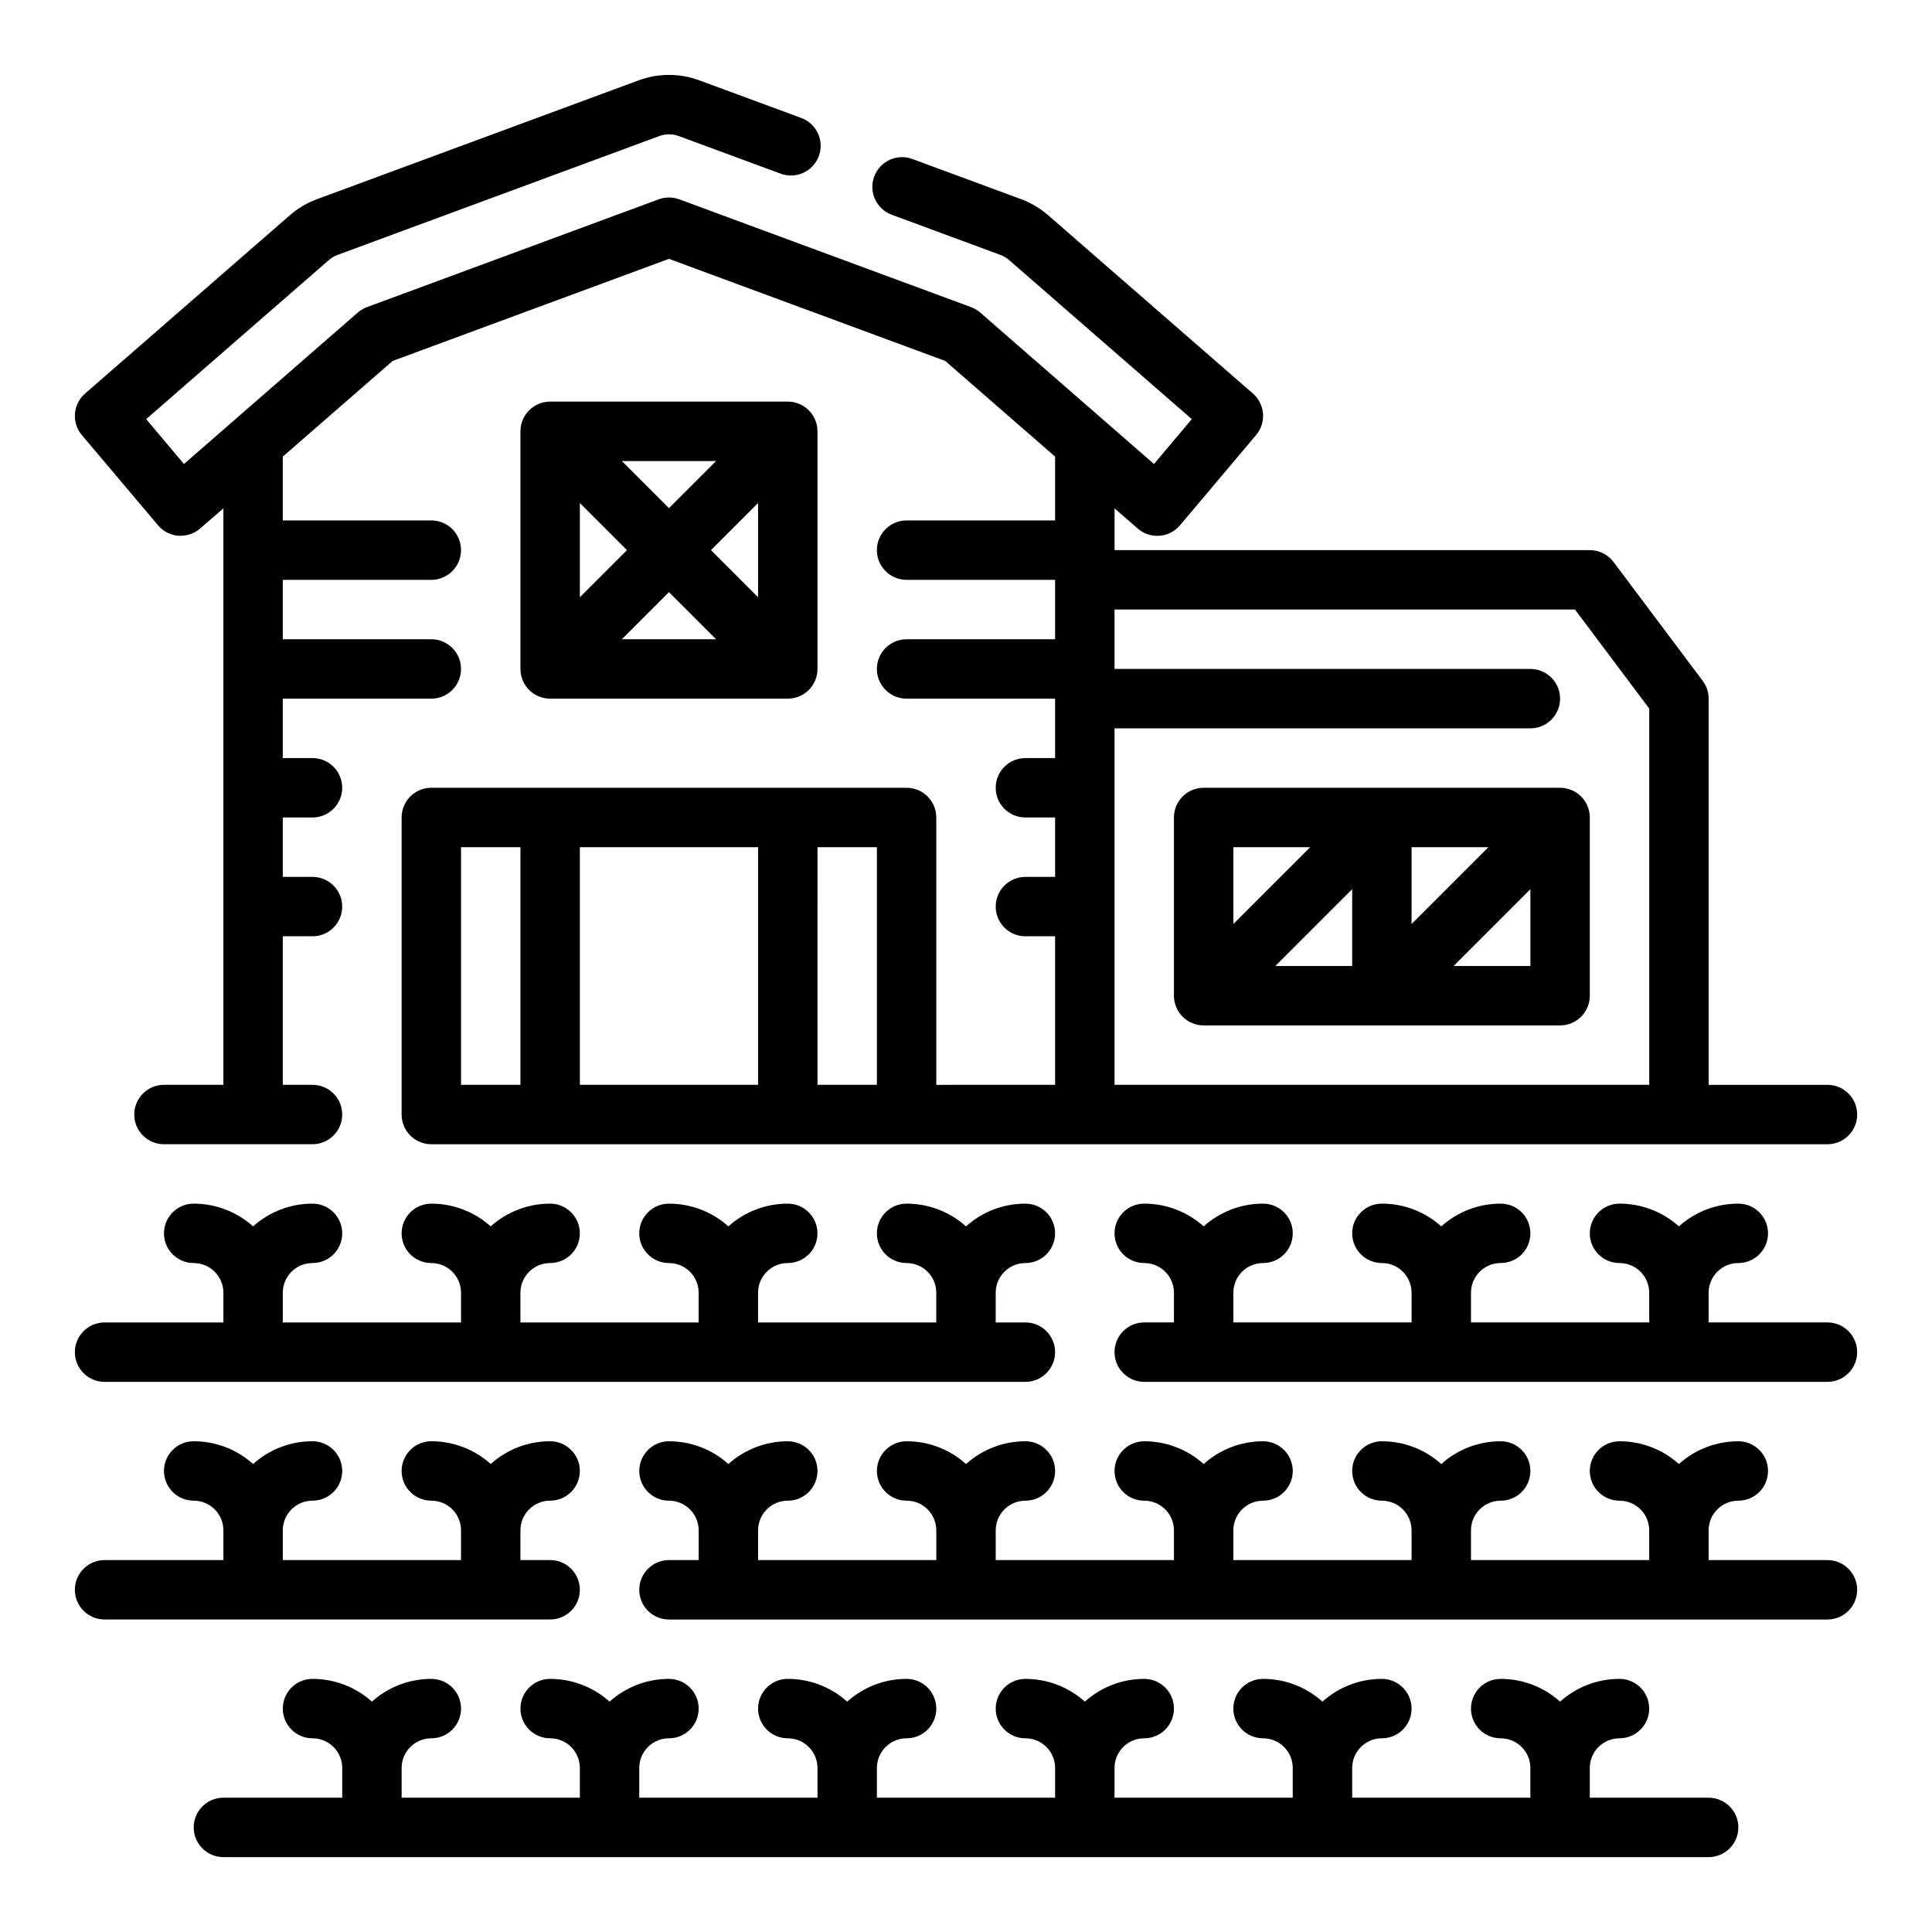 <?xml version="1.0" encoding="UTF-8"?>
<!-- Uploaded to: ICON Repo, www.iconrepo.com, Generator: ICON Repo Mixer Tools -->
<svg fill="#000000" width="800px" height="800px" version="1.1" viewBox="144 144 512 512" xmlns="http://www.w3.org/2000/svg">
 <g>
  <path d="m596.8 620.41h-31.488v-7.871c0-4.348 3.523-7.871 7.871-7.871s7.871-3.523 7.871-7.871c0-4.348-3.523-7.875-7.871-7.875-5.812-0.004-11.422 2.144-15.746 6.031-4.32-3.887-9.93-6.035-15.742-6.031-4.348 0-7.871 3.527-7.871 7.875 0 4.348 3.523 7.871 7.871 7.871 2.086 0 4.09 0.828 5.566 2.305 1.477 1.477 2.305 3.481 2.305 5.566v7.871h-47.23v-7.871c0-4.348 3.523-7.871 7.871-7.871 4.348 0 7.871-3.523 7.871-7.871 0-4.348-3.523-7.875-7.871-7.875-5.812-0.004-11.422 2.144-15.746 6.031-4.32-3.887-9.93-6.035-15.742-6.031-4.348 0-7.871 3.527-7.871 7.875 0 4.348 3.523 7.871 7.871 7.871 2.086 0 4.09 0.828 5.566 2.305 1.477 1.477 2.305 3.481 2.305 5.566v7.871h-47.23v-7.871c0-4.348 3.523-7.871 7.871-7.871 4.348 0 7.871-3.523 7.871-7.871 0-4.348-3.523-7.875-7.871-7.875-5.812-0.004-11.422 2.144-15.742 6.031-4.324-3.887-9.934-6.035-15.746-6.031-4.348 0-7.871 3.527-7.871 7.875 0 4.348 3.523 7.871 7.871 7.871 2.09 0 4.09 0.828 5.566 2.305 1.477 1.477 2.305 3.481 2.305 5.566v7.871h-47.23v-7.871c0-4.348 3.523-7.871 7.871-7.871s7.871-3.523 7.871-7.871c0-4.348-3.523-7.875-7.871-7.875-5.812-0.004-11.422 2.144-15.742 6.031-4.324-3.887-9.934-6.035-15.746-6.031-4.348 0-7.871 3.527-7.871 7.875 0 4.348 3.523 7.871 7.871 7.871 2.09 0 4.09 0.828 5.566 2.305 1.477 1.477 2.305 3.481 2.305 5.566v7.871h-47.23v-7.871c0-4.348 3.523-7.871 7.871-7.871s7.871-3.523 7.871-7.871c0-4.348-3.523-7.875-7.871-7.875-5.812-0.004-11.422 2.144-15.742 6.031-4.324-3.887-9.934-6.035-15.746-6.031-4.348 0-7.871 3.527-7.871 7.875 0 4.348 3.523 7.871 7.871 7.871 2.09 0 4.09 0.828 5.566 2.305 1.477 1.477 2.309 3.481 2.309 5.566v7.871h-47.234v-7.871c0-4.348 3.523-7.871 7.871-7.871 4.348 0 7.875-3.523 7.875-7.871 0-4.348-3.527-7.875-7.875-7.875-5.812-0.004-11.422 2.144-15.742 6.031-4.324-3.887-9.934-6.035-15.746-6.031-4.348 0-7.871 3.527-7.871 7.875 0 4.348 3.523 7.871 7.871 7.871 2.09 0 4.09 0.828 5.566 2.305 1.477 1.477 2.309 3.481 2.309 5.566v7.871h-31.488c-4.348 0-7.875 3.527-7.875 7.875 0 4.348 3.527 7.871 7.875 7.871h393.6c4.348 0 7.871-3.523 7.871-7.871 0-4.348-3.523-7.875-7.871-7.875z"/>
  <path d="m628.29 557.44h-31.488v-7.871c0-4.348 3.523-7.871 7.871-7.871s7.871-3.523 7.871-7.871c0-4.348-3.523-7.875-7.871-7.875-5.812-0.004-11.422 2.144-15.746 6.031-4.32-3.887-9.93-6.035-15.742-6.031-4.348 0-7.871 3.527-7.871 7.875 0 4.348 3.523 7.871 7.871 7.871 2.086 0 4.09 0.828 5.566 2.305s2.305 3.481 2.305 5.566v7.871h-47.23v-7.871c0-4.348 3.523-7.871 7.871-7.871 4.348 0 7.871-3.523 7.871-7.871 0-4.348-3.523-7.875-7.871-7.875-5.812-0.004-11.422 2.144-15.746 6.031-4.32-3.887-9.93-6.035-15.742-6.031-4.348 0-7.871 3.527-7.871 7.875 0 4.348 3.523 7.871 7.871 7.871 2.086 0 4.09 0.828 5.566 2.305 1.477 1.477 2.305 3.481 2.305 5.566v7.871h-47.23v-7.871c0-4.348 3.523-7.871 7.871-7.871s7.871-3.523 7.871-7.871c0-4.348-3.523-7.875-7.871-7.875-5.812-0.004-11.422 2.144-15.742 6.031-4.324-3.887-9.934-6.035-15.746-6.031-4.348 0-7.871 3.527-7.871 7.875 0 4.348 3.523 7.871 7.871 7.871 2.09 0 4.09 0.828 5.566 2.305s2.305 3.481 2.305 5.566v7.871h-47.23v-7.871c0-4.348 3.523-7.871 7.871-7.871 4.348 0 7.871-3.523 7.871-7.871 0-4.348-3.523-7.875-7.871-7.875-5.812-0.004-11.422 2.144-15.742 6.031-4.324-3.887-9.934-6.035-15.746-6.031-4.348 0-7.871 3.527-7.871 7.875 0 4.348 3.523 7.871 7.871 7.871 2.09 0 4.09 0.828 5.566 2.305 1.477 1.477 2.305 3.481 2.305 5.566v7.871h-47.23v-7.871c0-4.348 3.523-7.871 7.871-7.871s7.871-3.523 7.871-7.871c0-4.348-3.523-7.875-7.871-7.875-5.812-0.004-11.422 2.144-15.742 6.031-4.324-3.887-9.934-6.035-15.746-6.031-4.348 0-7.871 3.527-7.871 7.875 0 4.348 3.523 7.871 7.871 7.871 2.09 0 4.09 0.828 5.566 2.305s2.305 3.481 2.305 5.566v7.871h-7.871c-4.348 0-7.871 3.527-7.871 7.875s3.523 7.871 7.871 7.871h307.01c4.348 0 7.871-3.523 7.871-7.871s-3.523-7.875-7.871-7.875z"/>
  <path d="m289.79 573.18c4.348 0 7.875-3.523 7.875-7.871s-3.527-7.875-7.875-7.875h-7.871v-7.871c0-4.348 3.523-7.871 7.871-7.871 4.348 0 7.875-3.523 7.875-7.871 0-4.348-3.527-7.875-7.875-7.875-5.812-0.004-11.422 2.144-15.742 6.031-4.324-3.887-9.934-6.035-15.746-6.031-4.348 0-7.871 3.527-7.871 7.875 0 4.348 3.523 7.871 7.871 7.871 2.09 0 4.09 0.828 5.566 2.305 1.477 1.477 2.309 3.481 2.309 5.566v7.871h-47.234v-7.871c0-4.348 3.523-7.871 7.871-7.871s7.875-3.523 7.875-7.871c0-4.348-3.527-7.875-7.875-7.875-5.812-0.004-11.422 2.144-15.742 6.031-4.324-3.887-9.93-6.035-15.746-6.031-4.348 0-7.871 3.527-7.871 7.875 0 4.348 3.523 7.871 7.871 7.871 2.09 0 4.09 0.828 5.566 2.305s2.309 3.481 2.309 5.566v7.871h-31.488c-4.348 0-7.875 3.527-7.875 7.875s3.527 7.871 7.875 7.871z"/>
  <path d="m628.29 494.46h-31.488v-7.871c0-4.348 3.523-7.871 7.871-7.871s7.871-3.523 7.871-7.871-3.523-7.871-7.871-7.871c-5.812-0.008-11.422 2.141-15.746 6.027-4.32-3.887-9.93-6.035-15.742-6.027-4.348 0-7.871 3.523-7.871 7.871s3.523 7.871 7.871 7.871c2.086 0 4.09 0.828 5.566 2.305 1.477 1.477 2.305 3.481 2.305 5.566v7.871h-47.23v-7.871c0-4.348 3.523-7.871 7.871-7.871 4.348 0 7.871-3.523 7.871-7.871s-3.523-7.871-7.871-7.871c-5.812-0.008-11.422 2.141-15.746 6.027-4.32-3.887-9.93-6.035-15.742-6.027-4.348 0-7.871 3.523-7.871 7.871s3.523 7.871 7.871 7.871c2.086 0 4.09 0.828 5.566 2.305 1.477 1.477 2.305 3.481 2.305 5.566v7.871h-47.23v-7.871c0-4.348 3.523-7.871 7.871-7.871s7.871-3.523 7.871-7.871-3.523-7.871-7.871-7.871c-5.812-0.008-11.422 2.141-15.742 6.027-4.324-3.887-9.934-6.035-15.746-6.027-4.348 0-7.871 3.523-7.871 7.871s3.523 7.871 7.871 7.871c2.09 0 4.09 0.828 5.566 2.305 1.477 1.477 2.305 3.481 2.305 5.566v7.871h-7.871c-4.348 0-7.871 3.527-7.871 7.875 0 4.348 3.523 7.871 7.871 7.871h181.06c4.348 0 7.871-3.523 7.871-7.871 0-4.348-3.523-7.875-7.871-7.875z"/>
  <path d="m171.71 510.21h244.03c4.348 0 7.871-3.523 7.871-7.871 0-4.348-3.523-7.875-7.871-7.875h-7.871v-7.871c0-4.348 3.523-7.871 7.871-7.871 4.348 0 7.871-3.523 7.871-7.871s-3.523-7.871-7.871-7.871c-5.812-0.008-11.422 2.141-15.742 6.027-4.324-3.887-9.934-6.035-15.746-6.027-4.348 0-7.871 3.523-7.871 7.871s3.523 7.871 7.871 7.871c2.09 0 4.09 0.828 5.566 2.305 1.477 1.477 2.305 3.481 2.305 5.566v7.871h-47.23v-7.871c0-4.348 3.523-7.871 7.871-7.871s7.871-3.523 7.871-7.871-3.523-7.871-7.871-7.871c-5.812-0.008-11.422 2.141-15.742 6.027-4.324-3.887-9.934-6.035-15.746-6.027-4.348 0-7.871 3.523-7.871 7.871s3.523 7.871 7.871 7.871c2.09 0 4.09 0.828 5.566 2.305 1.477 1.477 2.305 3.481 2.305 5.566v7.871h-47.23v-7.871c0-4.348 3.523-7.871 7.871-7.871 4.348 0 7.875-3.523 7.875-7.871s-3.527-7.871-7.875-7.871c-5.812-0.008-11.422 2.141-15.742 6.027-4.324-3.887-9.934-6.035-15.746-6.027-4.348 0-7.871 3.523-7.871 7.871s3.523 7.871 7.871 7.871c2.09 0 4.09 0.828 5.566 2.305 1.477 1.477 2.309 3.481 2.309 5.566v7.871h-47.234v-7.871c0-4.348 3.523-7.871 7.871-7.871s7.875-3.523 7.875-7.871-3.527-7.871-7.875-7.871c-5.812-0.008-11.422 2.141-15.742 6.027-4.324-3.887-9.93-6.035-15.746-6.027-4.348 0-7.871 3.523-7.871 7.871s3.523 7.871 7.871 7.871c2.09 0 4.09 0.828 5.566 2.305 1.477 1.477 2.309 3.481 2.309 5.566v7.871h-31.488c-4.348 0-7.875 3.527-7.875 7.875 0 4.348 3.527 7.871 7.875 7.871z"/>
  <path d="m185.88 283.21c1.359 1.609 3.309 2.606 5.41 2.769h0.605c1.902 0 3.738-0.688 5.172-1.938l6.133-5.32v152.77h-15.746c-4.348 0-7.871 3.523-7.871 7.871s3.523 7.871 7.871 7.871h39.359c4.348 0 7.875-3.523 7.875-7.871s-3.527-7.871-7.875-7.871h-7.871v-39.363h7.871c4.348 0 7.875-3.523 7.875-7.871s-3.527-7.871-7.875-7.871h-7.871v-15.746h7.871c4.348 0 7.875-3.523 7.875-7.871s-3.527-7.871-7.875-7.871h-7.871v-15.746h39.359c4.348 0 7.875-3.523 7.875-7.871s-3.527-7.871-7.875-7.871h-39.359v-15.742h39.359c4.348 0 7.875-3.527 7.875-7.875 0-4.348-3.527-7.871-7.875-7.871h-39.359v-16.91l29.125-25.363 73.211-27.047 73.211 27.047 29.125 25.363v16.91h-39.359c-4.348 0-7.871 3.523-7.871 7.871 0 4.348 3.523 7.875 7.871 7.875h39.359v15.742h-39.359c-4.348 0-7.871 3.523-7.871 7.871s3.523 7.871 7.871 7.871h39.359v15.742l-7.871 0.004c-4.348 0-7.871 3.523-7.871 7.871s3.523 7.871 7.871 7.871h7.871v15.742l-7.871 0.004c-4.348 0-7.871 3.523-7.871 7.871s3.523 7.871 7.871 7.871h7.871v39.359l-31.488 0.004v-70.852c0-2.086-0.828-4.09-2.305-5.566-1.477-1.473-3.477-2.305-5.566-2.305h-125.95c-4.348 0-7.871 3.523-7.871 7.871v78.723c0 2.086 0.828 4.09 2.305 5.566 1.477 1.477 3.481 2.305 5.566 2.305h369.99c4.348 0 7.871-3.523 7.871-7.871s-3.523-7.871-7.871-7.871h-31.488v-102.34c0-1.703-0.555-3.359-1.574-4.723l-23.617-31.488c-1.488-1.98-3.82-3.148-6.297-3.148h-125.95v-11.074l6.148 5.352c1.59 1.387 3.668 2.074 5.773 1.914 2.102-0.16 4.051-1.16 5.41-2.769l20.176-23.914v-0.004c2.777-3.289 2.394-8.199-0.855-11.02l-54.238-47.23v-0.004c-2.129-1.852-4.578-3.301-7.227-4.281l-28.766-10.629v0.004c-4.078-1.512-8.609 0.574-10.117 4.656-1.512 4.078 0.574 8.609 4.656 10.117l28.758 10.629h-0.004c0.867 0.312 1.668 0.785 2.363 1.395l48.387 42.137-10.012 11.895-46.066-40.148c-0.723-0.621-1.547-1.105-2.441-1.438l-77.293-28.555c-1.766-0.652-3.703-0.652-5.465 0l-77.297 28.562c-0.891 0.332-1.719 0.82-2.438 1.438l-46.07 40.141-10.012-11.895 48.398-42.141v0.004c0.695-0.609 1.496-1.082 2.359-1.395l85.246-31.488c1.656-0.613 3.473-0.613 5.125 0l26.945 9.949c1.965 0.746 4.144 0.68 6.059-0.191 1.914-0.867 3.398-2.469 4.125-4.438 0.73-1.973 0.641-4.152-0.25-6.055-0.887-1.906-2.5-3.375-4.477-4.082l-26.945-9.945c-5.184-1.914-10.883-1.914-16.066 0l-85.23 31.488c-2.652 0.977-5.106 2.43-7.234 4.285l-54.246 47.23c-3.246 2.824-3.621 7.734-0.844 11.02zm159.02 85.301v62.977h-47.23v-62.977zm-78.719 62.977v-62.977h15.742v62.977zm94.465-62.977h15.742v62.977h-15.746zm200.74-62.977 19.676 26.238v99.715h-141.7v-94.465h110.21c4.348 0 7.871-3.527 7.871-7.875 0-4.348-3.523-7.871-7.871-7.871h-110.21v-15.742z"/>
  <path d="m352.77 329.15c2.09 0 4.09-0.828 5.566-2.305 1.477-1.477 2.305-3.477 2.305-5.566v-62.977c0-2.086-0.828-4.09-2.305-5.566-1.477-1.477-3.477-2.305-5.566-2.305h-62.977c-4.348 0-7.871 3.523-7.871 7.871v62.977c0 2.09 0.828 4.09 2.305 5.566 1.477 1.477 3.481 2.305 5.566 2.305zm-20.355-39.359 12.484-12.484v24.969zm1.355 23.617h-24.973l12.484-12.484zm-12.488-34.746-12.484-12.484h24.969zm-11.129 11.129-12.484 12.484v-24.969z"/>
  <path d="m462.98 352.77c-4.348 0-7.875 3.523-7.875 7.871v47.234c0 2.086 0.832 4.09 2.309 5.566 1.473 1.477 3.477 2.305 5.566 2.305h94.461c2.09 0 4.09-0.828 5.566-2.305 1.477-1.477 2.309-3.481 2.309-5.566v-47.234c0-2.086-0.832-4.09-2.309-5.566-1.477-1.473-3.477-2.305-5.566-2.305zm75.461 15.742-20.359 20.359v-20.355zm-47.23 0-20.359 20.359v-20.355zm11.129 11.133v20.359h-20.359zm26.875 20.359 20.355-20.359v20.359z"/>
 </g>
</svg>